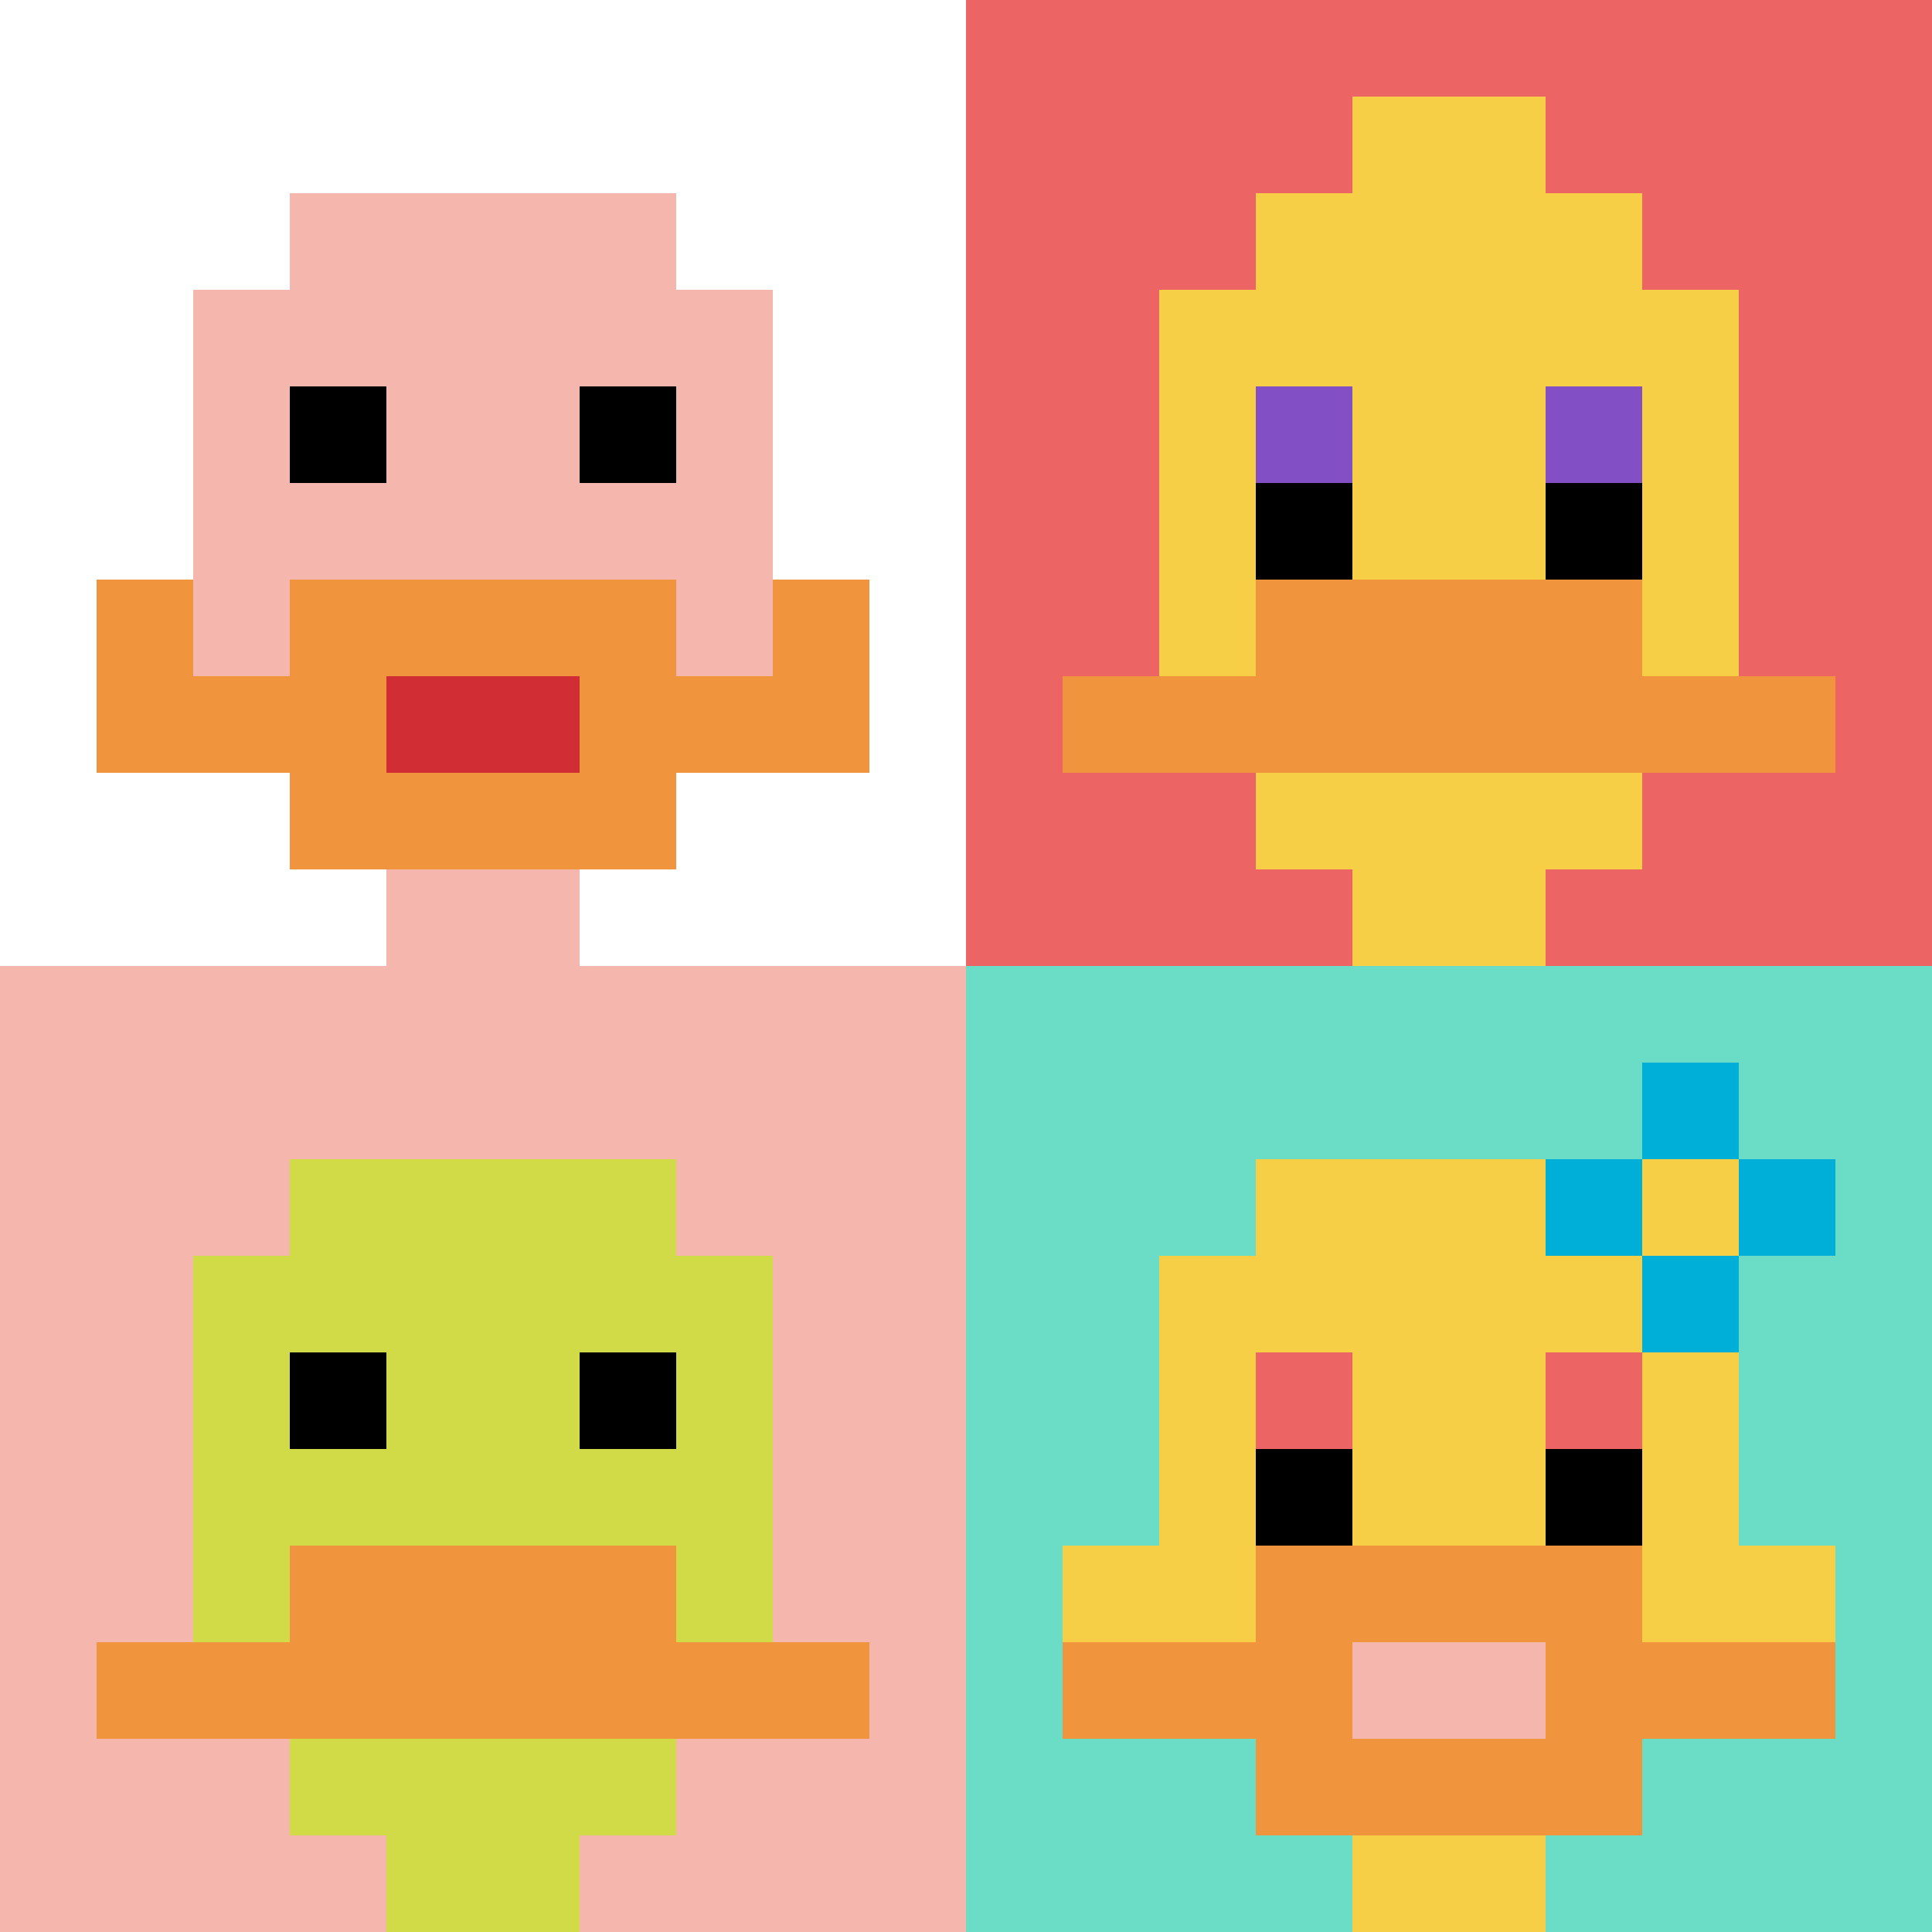 <svg xmlns="http://www.w3.org/2000/svg" version="1.1" width="714" height="714"><title>'goose-pfp-144955' by Dmitri Cherniak</title><desc>seed=144955
backgroundColor=#ffffff
padding=20
innerPadding=0
timeout=500
dimension=2
border=false
Save=function(){return n.handleSave()}
frame=486

Rendered at Fri Sep 20 2024 22:24:55 GMT+0800 (中国标准时间)
Generated in &lt;1ms
</desc><defs></defs><rect width="100%" height="100%" fill="#ffffff"></rect><g><g id="0-0"><rect x="0" y="0" height="357" width="357" fill="#ffffff"></rect><g><rect id="0-0-3-2-4-7" x="107.1" y="71.4" width="142.8" height="249.9" fill="#F4B6AD"></rect><rect id="0-0-2-3-6-5" x="71.4" y="107.1" width="214.2" height="178.5" fill="#F4B6AD"></rect><rect id="0-0-4-8-2-2" x="142.8" y="285.6" width="71.4" height="71.4" fill="#F4B6AD"></rect><rect id="0-0-1-7-8-1" x="35.7" y="249.9" width="285.6" height="35.7" fill="#F0943E"></rect><rect id="0-0-3-6-4-3" x="107.1" y="214.2" width="142.8" height="107.1" fill="#F0943E"></rect><rect id="0-0-4-7-2-1" x="142.8" y="249.9" width="71.4" height="35.7" fill="#D12D35"></rect><rect id="0-0-1-6-1-2" x="35.7" y="214.2" width="35.7" height="71.4" fill="#F0943E"></rect><rect id="0-0-8-6-1-2" x="285.6" y="214.2" width="35.7" height="71.4" fill="#F0943E"></rect><rect id="0-0-3-4-1-1" x="107.1" y="142.8" width="35.7" height="35.7" fill="#000000"></rect><rect id="0-0-6-4-1-1" x="214.2" y="142.8" width="35.7" height="35.7" fill="#000000"></rect></g><rect x="0" y="0" stroke="white" stroke-width="0" height="357" width="357" fill="none"></rect></g><g id="1-0"><rect x="357" y="0" height="357" width="357" fill="#EC6463"></rect><g><rect id="357-0-3-2-4-7" x="464.1" y="71.4" width="142.8" height="249.9" fill="#F7CF46"></rect><rect id="357-0-2-3-6-5" x="428.4" y="107.1" width="214.2" height="178.5" fill="#F7CF46"></rect><rect id="357-0-4-8-2-2" x="499.8" y="285.6" width="71.4" height="71.4" fill="#F7CF46"></rect><rect id="357-0-1-7-8-1" x="392.7" y="249.9" width="285.6" height="35.7" fill="#F0943E"></rect><rect id="357-0-3-6-4-2" x="464.1" y="214.2" width="142.8" height="71.4" fill="#F0943E"></rect><rect id="357-0-3-4-1-1" x="464.1" y="142.8" width="35.7" height="35.7" fill="#834FC4"></rect><rect id="357-0-6-4-1-1" x="571.2" y="142.8" width="35.7" height="35.7" fill="#834FC4"></rect><rect id="357-0-3-5-1-1" x="464.1" y="178.5" width="35.7" height="35.7" fill="#000000"></rect><rect id="357-0-6-5-1-1" x="571.2" y="178.5" width="35.7" height="35.7" fill="#000000"></rect><rect id="357-0-4-1-2-2" x="499.8" y="35.7" width="71.4" height="71.4" fill="#F7CF46"></rect></g><rect x="357" y="0" stroke="white" stroke-width="0" height="357" width="357" fill="none"></rect></g><g id="0-1"><rect x="0" y="357" height="357" width="357" fill="#F4B6AD"></rect><g><rect id="0-357-3-2-4-7" x="107.1" y="428.4" width="142.8" height="249.9" fill="#D1DB47"></rect><rect id="0-357-2-3-6-5" x="71.4" y="464.1" width="214.2" height="178.5" fill="#D1DB47"></rect><rect id="0-357-4-8-2-2" x="142.8" y="642.6" width="71.4" height="71.4" fill="#D1DB47"></rect><rect id="0-357-1-7-8-1" x="35.7" y="606.9" width="285.6" height="35.7" fill="#F0943E"></rect><rect id="0-357-3-6-4-2" x="107.1" y="571.2" width="142.8" height="71.4" fill="#F0943E"></rect><rect id="0-357-3-4-1-1" x="107.1" y="499.8" width="35.7" height="35.7" fill="#000000"></rect><rect id="0-357-6-4-1-1" x="214.2" y="499.8" width="35.7" height="35.7" fill="#000000"></rect></g><rect x="0" y="357" stroke="white" stroke-width="0" height="357" width="357" fill="none"></rect></g><g id="1-1"><rect x="357" y="357" height="357" width="357" fill="#6BDCC5"></rect><g><rect id="357-357-3-2-4-7" x="464.1" y="428.4" width="142.8" height="249.9" fill="#F7CF46"></rect><rect id="357-357-2-3-6-5" x="428.4" y="464.1" width="214.2" height="178.5" fill="#F7CF46"></rect><rect id="357-357-4-8-2-2" x="499.8" y="642.6" width="71.4" height="71.4" fill="#F7CF46"></rect><rect id="357-357-1-6-8-1" x="392.7" y="571.2" width="285.6" height="35.7" fill="#F7CF46"></rect><rect id="357-357-1-7-8-1" x="392.7" y="606.9" width="285.6" height="35.7" fill="#F0943E"></rect><rect id="357-357-3-6-4-3" x="464.1" y="571.2" width="142.8" height="107.1" fill="#F0943E"></rect><rect id="357-357-4-7-2-1" x="499.8" y="606.9" width="71.4" height="35.7" fill="#F4B6AD"></rect><rect id="357-357-3-4-1-1" x="464.1" y="499.8" width="35.7" height="35.7" fill="#EC6463"></rect><rect id="357-357-6-4-1-1" x="571.2" y="499.8" width="35.7" height="35.7" fill="#EC6463"></rect><rect id="357-357-3-5-1-1" x="464.1" y="535.5" width="35.7" height="35.7" fill="#000000"></rect><rect id="357-357-6-5-1-1" x="571.2" y="535.5" width="35.7" height="35.7" fill="#000000"></rect><rect id="357-357-6-2-3-1" x="571.2" y="428.4" width="107.1" height="35.7" fill="#00AFD7"></rect><rect id="357-357-7-1-1-3" x="606.9" y="392.7" width="35.7" height="107.1" fill="#00AFD7"></rect><rect id="357-357-7-2-1-1" x="606.9" y="428.4" width="35.7" height="35.7" fill="#F7CF46"></rect></g><rect x="357" y="357" stroke="white" stroke-width="0" height="357" width="357" fill="none"></rect></g></g></svg>
